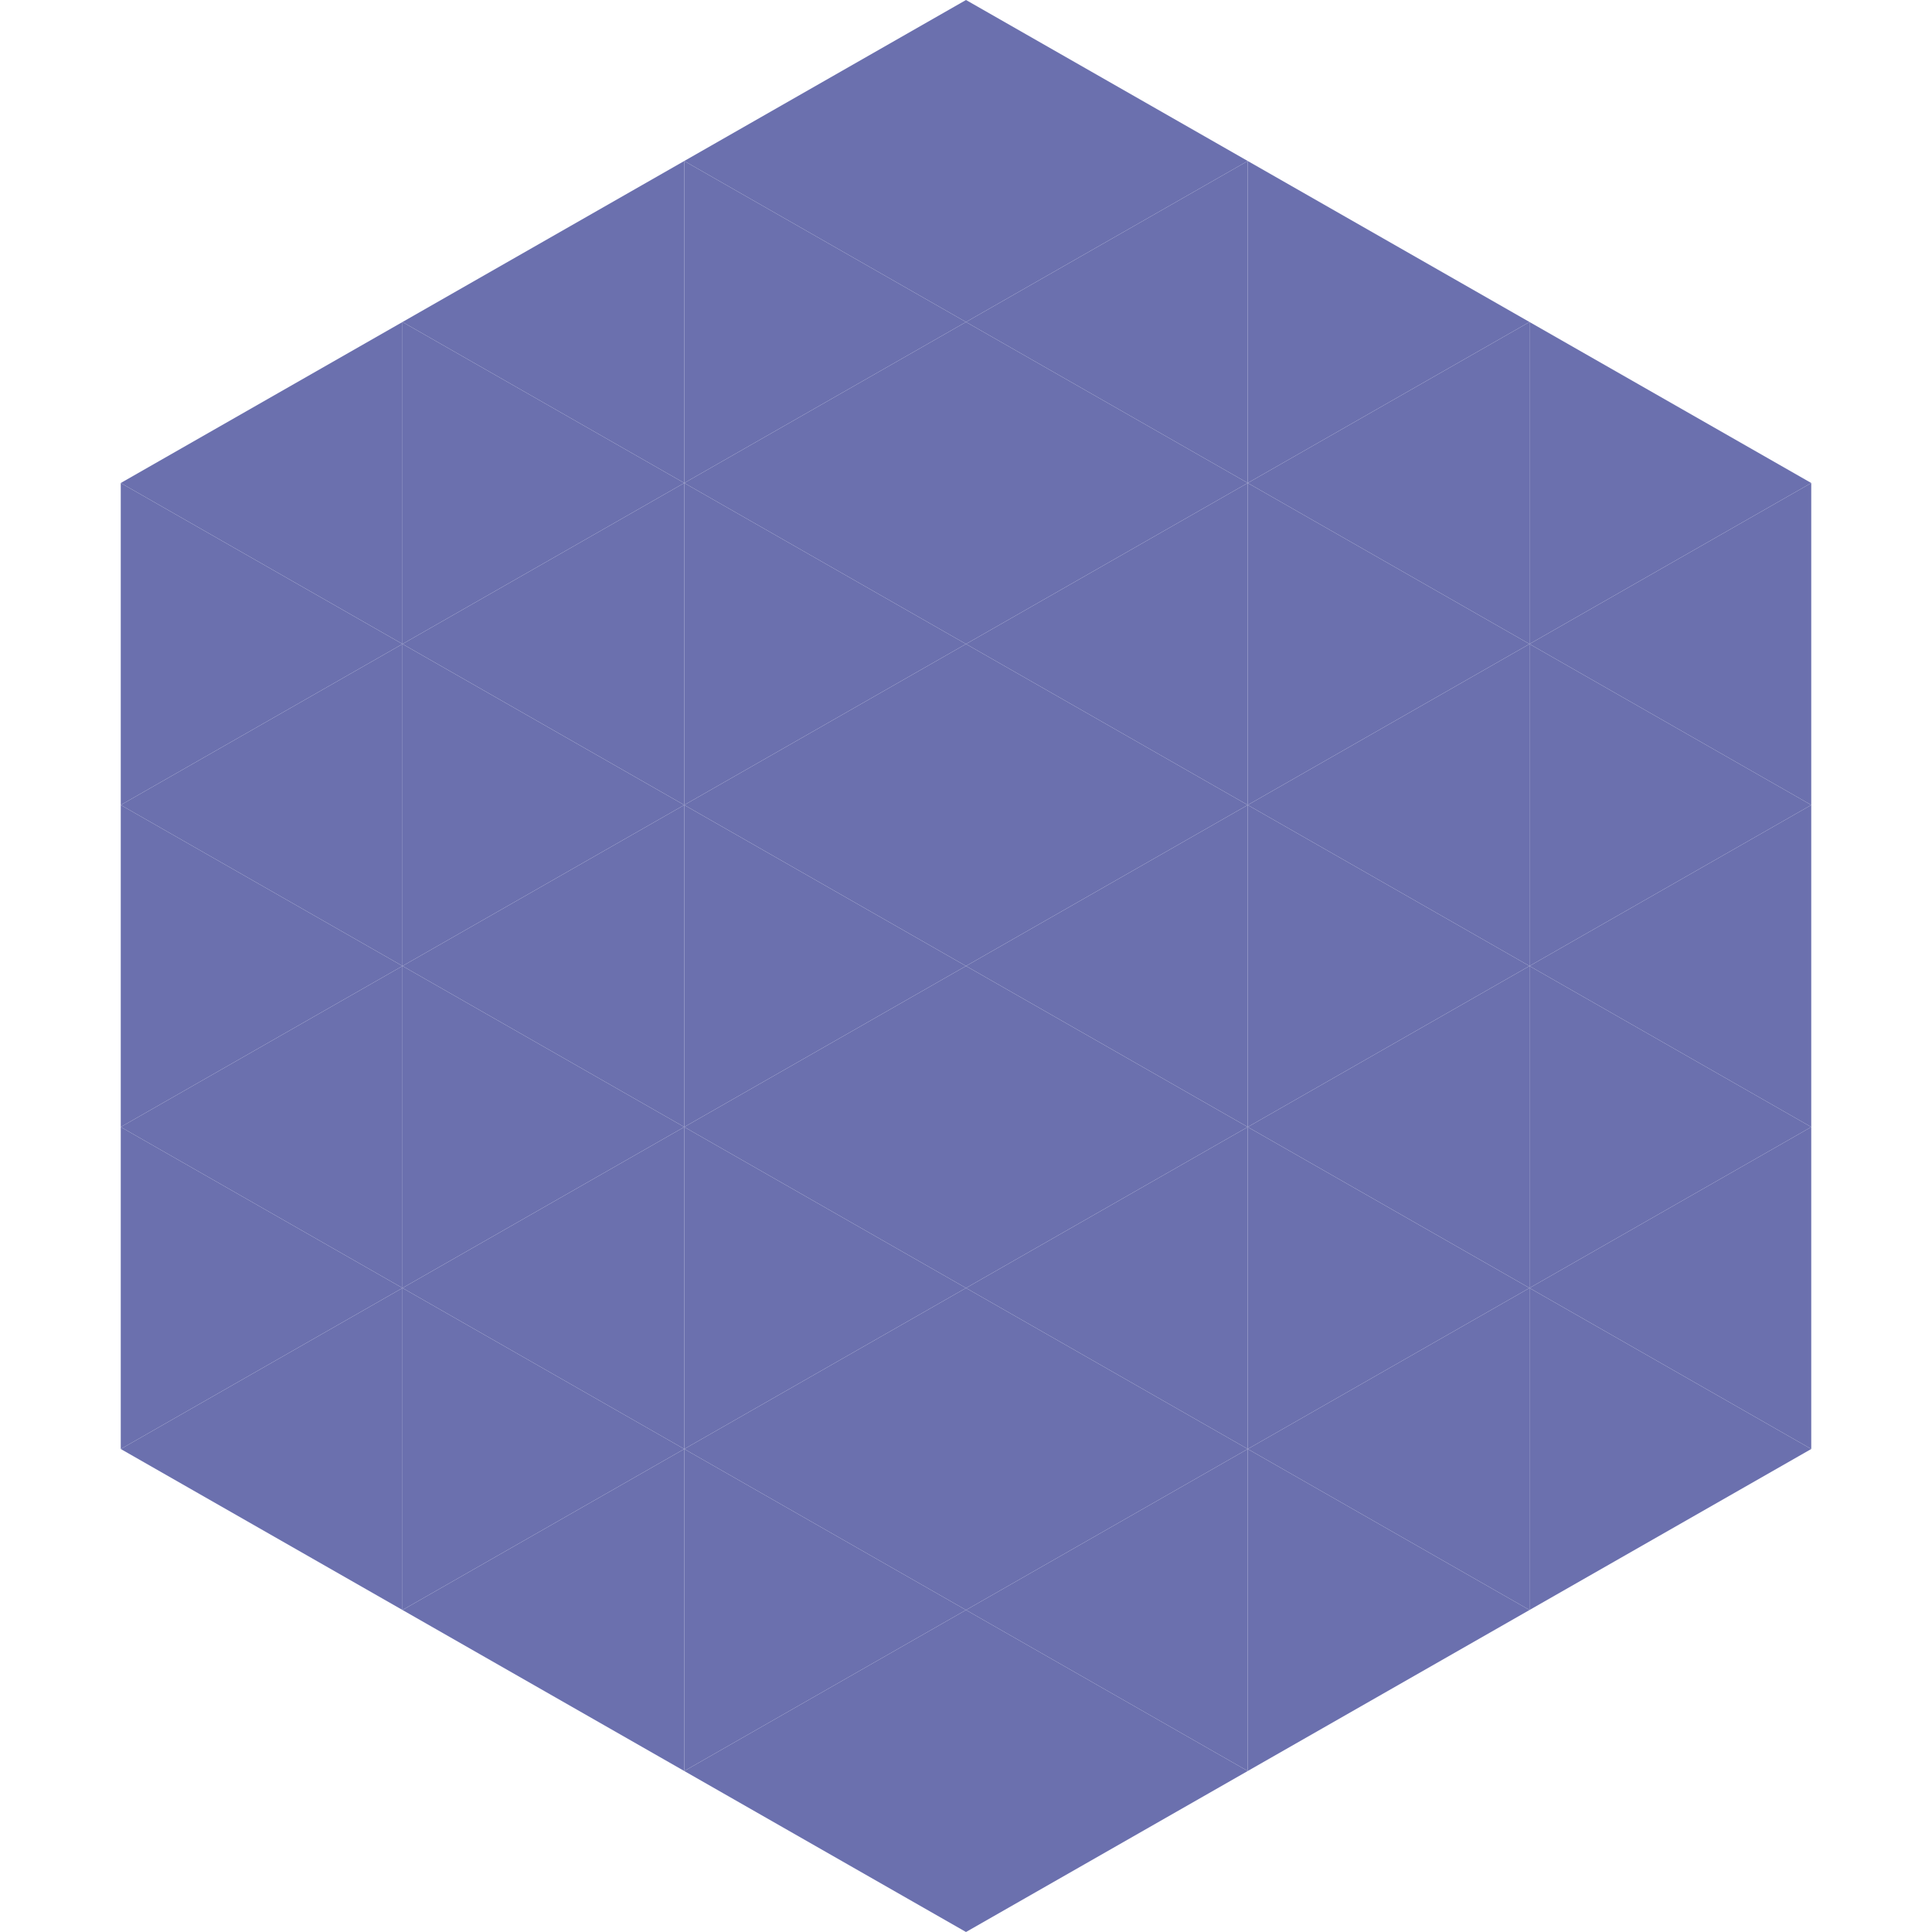 <?xml version="1.0"?>
<!-- Generated by SVGo -->
<svg width="240" height="240"
     xmlns="http://www.w3.org/2000/svg"
     xmlns:xlink="http://www.w3.org/1999/xlink">
<polygon points="50,40 15,60 50,80" style="fill:rgb(107,112,174)" />
<polygon points="190,40 225,60 190,80" style="fill:rgb(107,112,174)" />
<polygon points="15,60 50,80 15,100" style="fill:rgb(107,112,174)" />
<polygon points="225,60 190,80 225,100" style="fill:rgb(107,112,174)" />
<polygon points="50,80 15,100 50,120" style="fill:rgb(107,112,174)" />
<polygon points="190,80 225,100 190,120" style="fill:rgb(107,112,174)" />
<polygon points="15,100 50,120 15,140" style="fill:rgb(107,112,174)" />
<polygon points="225,100 190,120 225,140" style="fill:rgb(107,112,174)" />
<polygon points="50,120 15,140 50,160" style="fill:rgb(107,112,174)" />
<polygon points="190,120 225,140 190,160" style="fill:rgb(107,112,174)" />
<polygon points="15,140 50,160 15,180" style="fill:rgb(107,112,174)" />
<polygon points="225,140 190,160 225,180" style="fill:rgb(107,112,174)" />
<polygon points="50,160 15,180 50,200" style="fill:rgb(107,112,174)" />
<polygon points="190,160 225,180 190,200" style="fill:rgb(107,112,174)" />
<polygon points="15,180 50,200 15,220" style="fill:rgb(255,255,255); fill-opacity:0" />
<polygon points="225,180 190,200 225,220" style="fill:rgb(255,255,255); fill-opacity:0" />
<polygon points="50,0 85,20 50,40" style="fill:rgb(255,255,255); fill-opacity:0" />
<polygon points="190,0 155,20 190,40" style="fill:rgb(255,255,255); fill-opacity:0" />
<polygon points="85,20 50,40 85,60" style="fill:rgb(107,112,174)" />
<polygon points="155,20 190,40 155,60" style="fill:rgb(107,112,174)" />
<polygon points="50,40 85,60 50,80" style="fill:rgb(107,112,174)" />
<polygon points="190,40 155,60 190,80" style="fill:rgb(107,112,174)" />
<polygon points="85,60 50,80 85,100" style="fill:rgb(107,112,174)" />
<polygon points="155,60 190,80 155,100" style="fill:rgb(107,112,174)" />
<polygon points="50,80 85,100 50,120" style="fill:rgb(107,112,174)" />
<polygon points="190,80 155,100 190,120" style="fill:rgb(107,112,174)" />
<polygon points="85,100 50,120 85,140" style="fill:rgb(107,112,174)" />
<polygon points="155,100 190,120 155,140" style="fill:rgb(107,112,174)" />
<polygon points="50,120 85,140 50,160" style="fill:rgb(107,112,174)" />
<polygon points="190,120 155,140 190,160" style="fill:rgb(107,112,174)" />
<polygon points="85,140 50,160 85,180" style="fill:rgb(107,112,174)" />
<polygon points="155,140 190,160 155,180" style="fill:rgb(107,112,174)" />
<polygon points="50,160 85,180 50,200" style="fill:rgb(107,112,174)" />
<polygon points="190,160 155,180 190,200" style="fill:rgb(107,112,174)" />
<polygon points="85,180 50,200 85,220" style="fill:rgb(107,112,174)" />
<polygon points="155,180 190,200 155,220" style="fill:rgb(107,112,174)" />
<polygon points="120,0 85,20 120,40" style="fill:rgb(107,112,174)" />
<polygon points="120,0 155,20 120,40" style="fill:rgb(107,112,174)" />
<polygon points="85,20 120,40 85,60" style="fill:rgb(107,112,174)" />
<polygon points="155,20 120,40 155,60" style="fill:rgb(107,112,174)" />
<polygon points="120,40 85,60 120,80" style="fill:rgb(107,112,174)" />
<polygon points="120,40 155,60 120,80" style="fill:rgb(107,112,174)" />
<polygon points="85,60 120,80 85,100" style="fill:rgb(107,112,174)" />
<polygon points="155,60 120,80 155,100" style="fill:rgb(107,112,174)" />
<polygon points="120,80 85,100 120,120" style="fill:rgb(107,112,174)" />
<polygon points="120,80 155,100 120,120" style="fill:rgb(107,112,174)" />
<polygon points="85,100 120,120 85,140" style="fill:rgb(107,112,174)" />
<polygon points="155,100 120,120 155,140" style="fill:rgb(107,112,174)" />
<polygon points="120,120 85,140 120,160" style="fill:rgb(107,112,174)" />
<polygon points="120,120 155,140 120,160" style="fill:rgb(107,112,174)" />
<polygon points="85,140 120,160 85,180" style="fill:rgb(107,112,174)" />
<polygon points="155,140 120,160 155,180" style="fill:rgb(107,112,174)" />
<polygon points="120,160 85,180 120,200" style="fill:rgb(107,112,174)" />
<polygon points="120,160 155,180 120,200" style="fill:rgb(107,112,174)" />
<polygon points="85,180 120,200 85,220" style="fill:rgb(107,112,174)" />
<polygon points="155,180 120,200 155,220" style="fill:rgb(107,112,174)" />
<polygon points="120,200 85,220 120,240" style="fill:rgb(107,112,174)" />
<polygon points="120,200 155,220 120,240" style="fill:rgb(107,112,174)" />
<polygon points="85,220 120,240 85,260" style="fill:rgb(255,255,255); fill-opacity:0" />
<polygon points="155,220 120,240 155,260" style="fill:rgb(255,255,255); fill-opacity:0" />
</svg>
